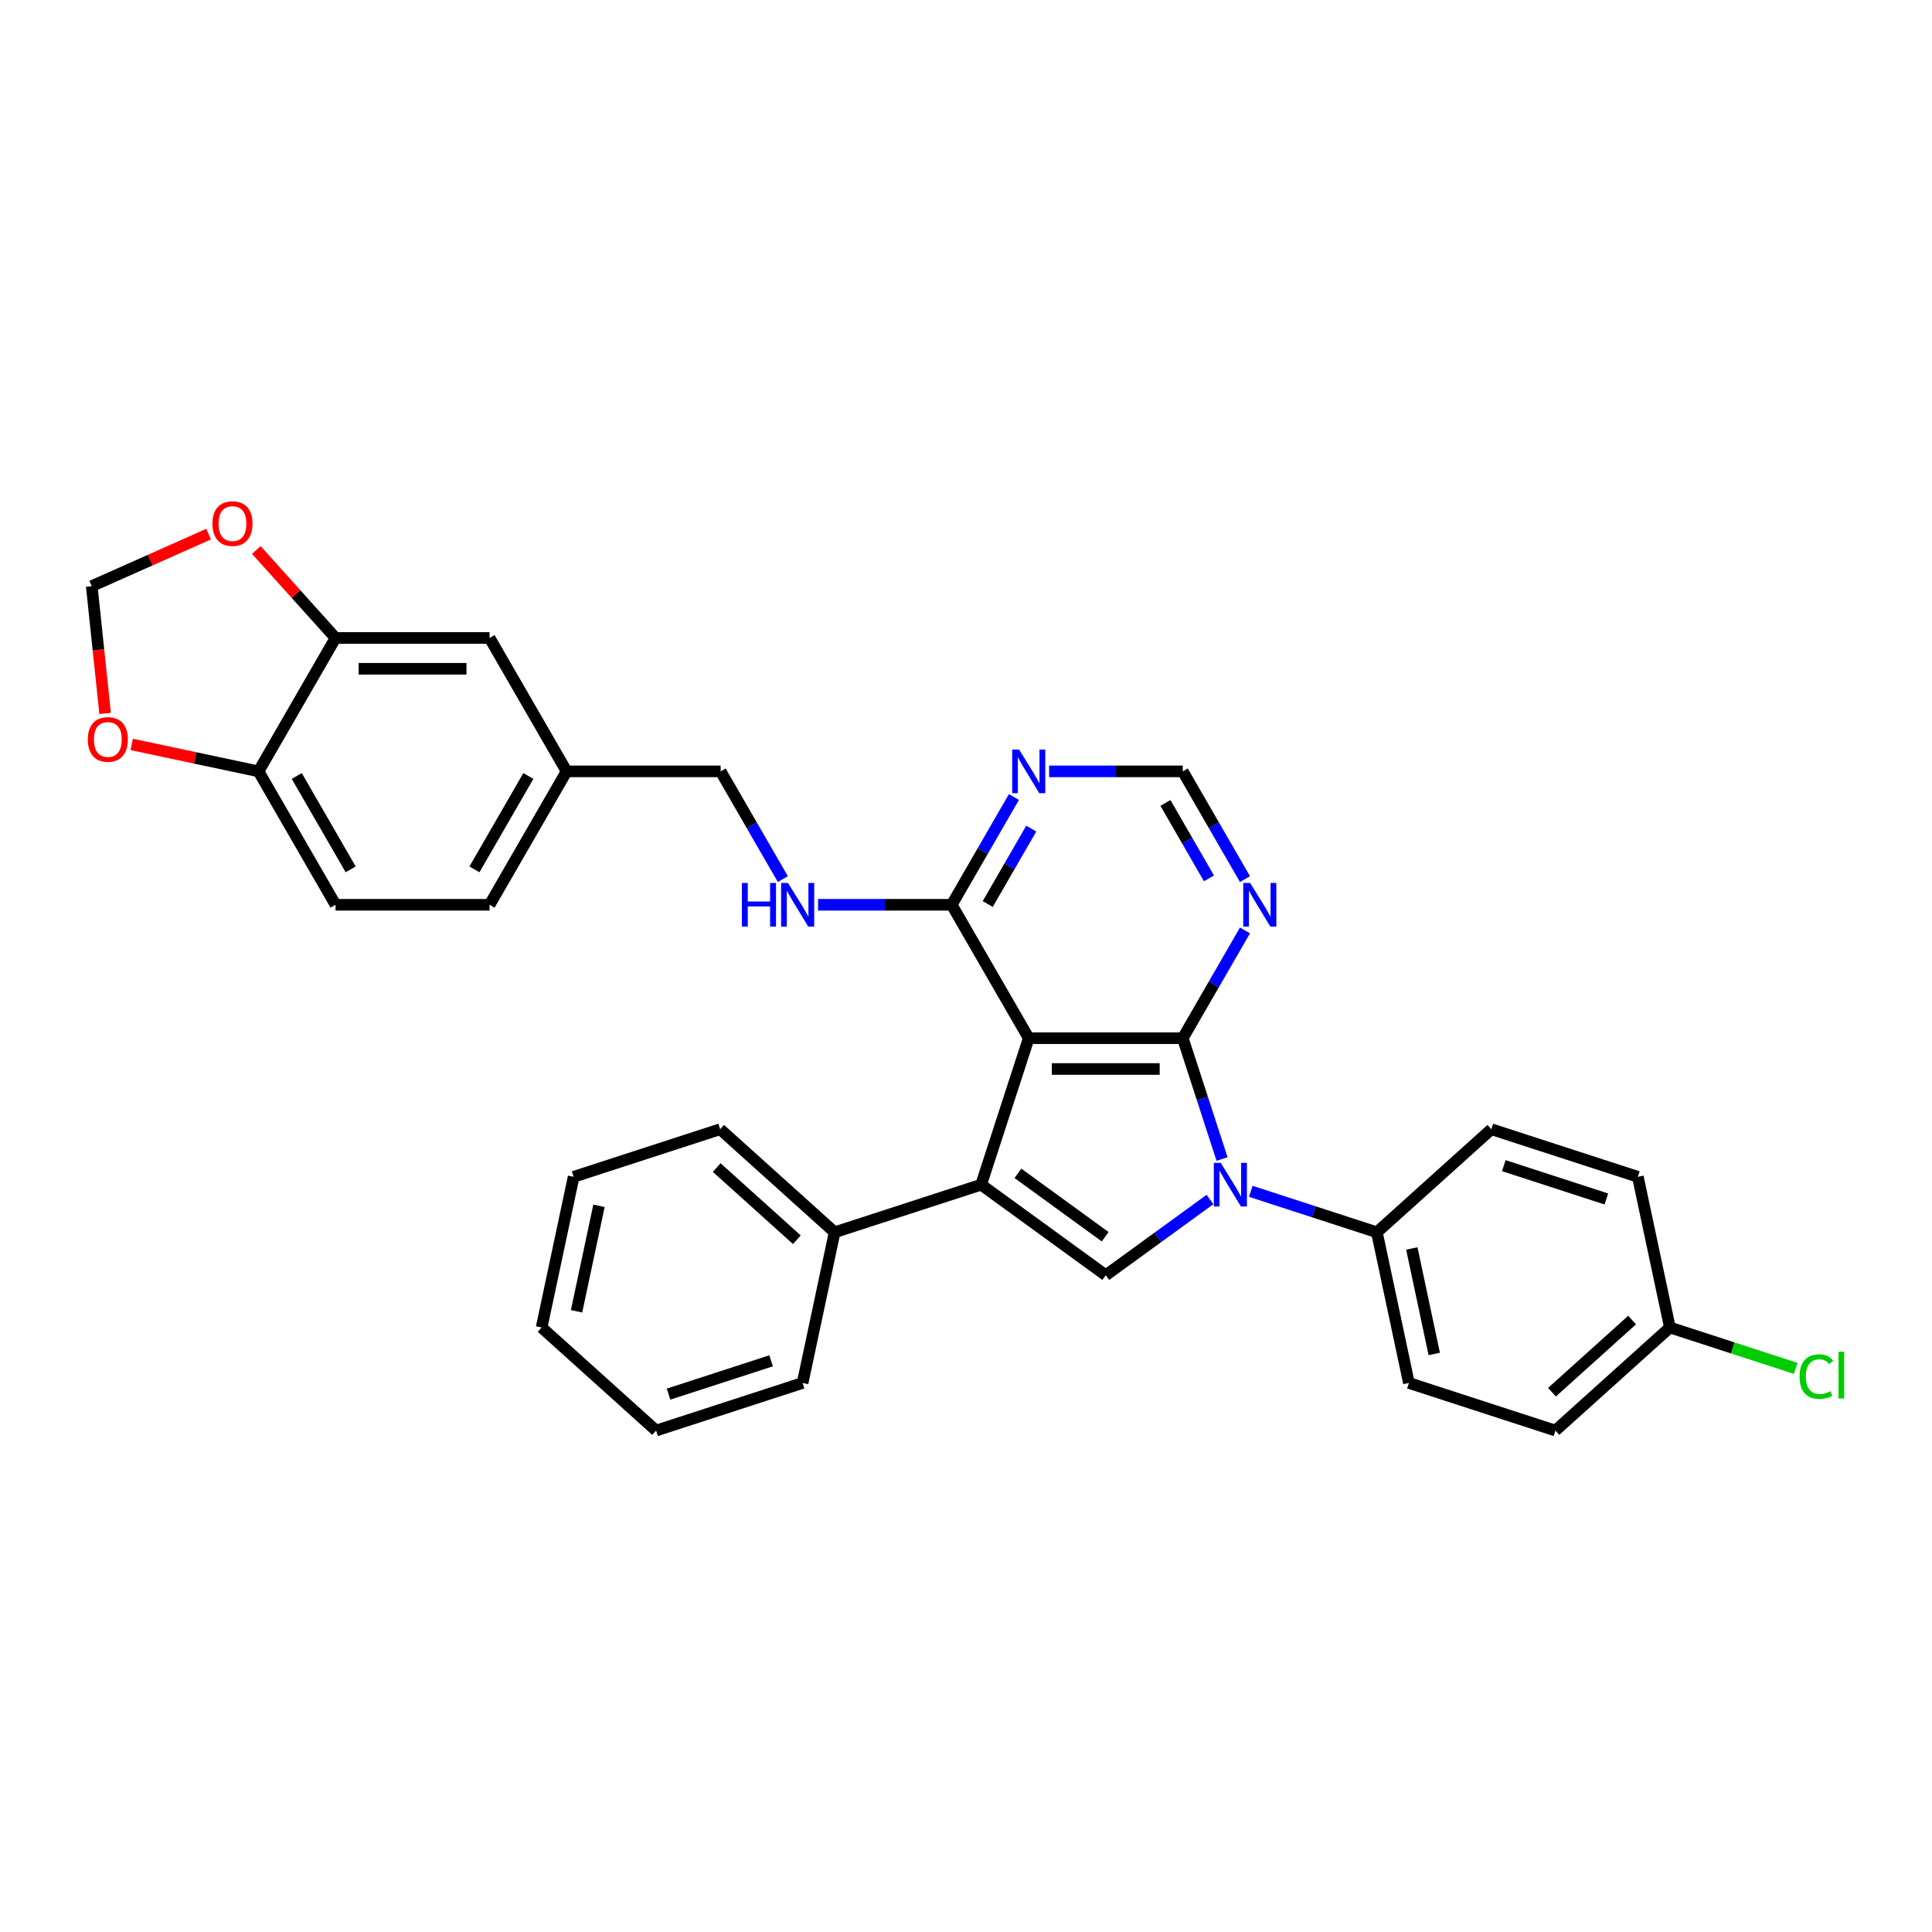 <?xml version='1.0' encoding='iso-8859-1'?>
<svg version='1.1' baseProfile='full'
              xmlns='http://www.w3.org/2000/svg'
                      xmlns:rdkit='http://www.rdkit.org/xml'
                      xmlns:xlink='http://www.w3.org/1999/xlink'
                  xml:space='preserve'
width='1000px' height='1000px' viewBox='0 0 1000 1000'>
<!-- END OF HEADER -->
<rect style='opacity:1.0;fill:#FFFFFF;stroke:none' width='1000' height='1000' x='0' y='0'> </rect>
<path class='bond-0' d='M 612.203,537.362 L 532.471,537.362' style='fill:none;fill-rule:evenodd;stroke:#000000;stroke-width:6px;stroke-linecap:butt;stroke-linejoin:miter;stroke-opacity:1' />
<path class='bond-0' d='M 600.244,553.308 L 544.431,553.308' style='fill:none;fill-rule:evenodd;stroke:#000000;stroke-width:6px;stroke-linecap:butt;stroke-linejoin:miter;stroke-opacity:1' />
<path class='bond-1' d='M 612.203,537.362 L 622.365,568.635' style='fill:none;fill-rule:evenodd;stroke:#000000;stroke-width:6px;stroke-linecap:butt;stroke-linejoin:miter;stroke-opacity:1' />
<path class='bond-1' d='M 622.365,568.635 L 632.526,599.908' style='fill:none;fill-rule:evenodd;stroke:#0000FF;stroke-width:6px;stroke-linecap:butt;stroke-linejoin:miter;stroke-opacity:1' />
<path class='bond-5' d='M 612.203,537.362 L 628.302,509.478' style='fill:none;fill-rule:evenodd;stroke:#000000;stroke-width:6px;stroke-linecap:butt;stroke-linejoin:miter;stroke-opacity:1' />
<path class='bond-5' d='M 628.302,509.478 L 644.4,481.595' style='fill:none;fill-rule:evenodd;stroke:#0000FF;stroke-width:6px;stroke-linecap:butt;stroke-linejoin:miter;stroke-opacity:1' />
<path class='bond-2' d='M 532.471,537.362 L 507.833,613.192' style='fill:none;fill-rule:evenodd;stroke:#000000;stroke-width:6px;stroke-linecap:butt;stroke-linejoin:miter;stroke-opacity:1' />
<path class='bond-4' d='M 532.471,537.362 L 492.605,468.312' style='fill:none;fill-rule:evenodd;stroke:#000000;stroke-width:6px;stroke-linecap:butt;stroke-linejoin:miter;stroke-opacity:1' />
<path class='bond-3' d='M 626.286,620.862 L 599.311,640.459' style='fill:none;fill-rule:evenodd;stroke:#0000FF;stroke-width:6px;stroke-linecap:butt;stroke-linejoin:miter;stroke-opacity:1' />
<path class='bond-3' d='M 599.311,640.459 L 572.337,660.057' style='fill:none;fill-rule:evenodd;stroke:#000000;stroke-width:6px;stroke-linecap:butt;stroke-linejoin:miter;stroke-opacity:1' />
<path class='bond-7' d='M 647.399,616.622 L 680.035,627.226' style='fill:none;fill-rule:evenodd;stroke:#0000FF;stroke-width:6px;stroke-linecap:butt;stroke-linejoin:miter;stroke-opacity:1' />
<path class='bond-7' d='M 680.035,627.226 L 712.672,637.83' style='fill:none;fill-rule:evenodd;stroke:#000000;stroke-width:6px;stroke-linecap:butt;stroke-linejoin:miter;stroke-opacity:1' />
<path class='bond-11' d='M 507.833,613.192 L 432.003,637.83' style='fill:none;fill-rule:evenodd;stroke:#000000;stroke-width:6px;stroke-linecap:butt;stroke-linejoin:miter;stroke-opacity:1' />
<path class='bond-32' d='M 507.833,613.192 L 572.337,660.057' style='fill:none;fill-rule:evenodd;stroke:#000000;stroke-width:6px;stroke-linecap:butt;stroke-linejoin:miter;stroke-opacity:1' />
<path class='bond-32' d='M 526.881,607.321 L 572.035,640.126' style='fill:none;fill-rule:evenodd;stroke:#000000;stroke-width:6px;stroke-linecap:butt;stroke-linejoin:miter;stroke-opacity:1' />
<path class='bond-9' d='M 492.605,468.312 L 458.017,468.312' style='fill:none;fill-rule:evenodd;stroke:#000000;stroke-width:6px;stroke-linecap:butt;stroke-linejoin:miter;stroke-opacity:1' />
<path class='bond-9' d='M 458.017,468.312 L 423.429,468.312' style='fill:none;fill-rule:evenodd;stroke:#0000FF;stroke-width:6px;stroke-linecap:butt;stroke-linejoin:miter;stroke-opacity:1' />
<path class='bond-33' d='M 492.605,468.312 L 508.703,440.428' style='fill:none;fill-rule:evenodd;stroke:#000000;stroke-width:6px;stroke-linecap:butt;stroke-linejoin:miter;stroke-opacity:1' />
<path class='bond-33' d='M 508.703,440.428 L 524.802,412.545' style='fill:none;fill-rule:evenodd;stroke:#0000FF;stroke-width:6px;stroke-linecap:butt;stroke-linejoin:miter;stroke-opacity:1' />
<path class='bond-33' d='M 511.245,467.92 L 522.514,448.402' style='fill:none;fill-rule:evenodd;stroke:#000000;stroke-width:6px;stroke-linecap:butt;stroke-linejoin:miter;stroke-opacity:1' />
<path class='bond-33' d='M 522.514,448.402 L 533.782,428.883' style='fill:none;fill-rule:evenodd;stroke:#0000FF;stroke-width:6px;stroke-linecap:butt;stroke-linejoin:miter;stroke-opacity:1' />
<path class='bond-10' d='M 644.4,455.028 L 628.302,427.145' style='fill:none;fill-rule:evenodd;stroke:#0000FF;stroke-width:6px;stroke-linecap:butt;stroke-linejoin:miter;stroke-opacity:1' />
<path class='bond-10' d='M 628.302,427.145 L 612.203,399.261' style='fill:none;fill-rule:evenodd;stroke:#000000;stroke-width:6px;stroke-linecap:butt;stroke-linejoin:miter;stroke-opacity:1' />
<path class='bond-10' d='M 625.761,454.636 L 614.492,435.118' style='fill:none;fill-rule:evenodd;stroke:#0000FF;stroke-width:6px;stroke-linecap:butt;stroke-linejoin:miter;stroke-opacity:1' />
<path class='bond-10' d='M 614.492,435.118 L 603.223,415.6' style='fill:none;fill-rule:evenodd;stroke:#000000;stroke-width:6px;stroke-linecap:butt;stroke-linejoin:miter;stroke-opacity:1' />
<path class='bond-6' d='M 543.028,399.261 L 577.616,399.261' style='fill:none;fill-rule:evenodd;stroke:#0000FF;stroke-width:6px;stroke-linecap:butt;stroke-linejoin:miter;stroke-opacity:1' />
<path class='bond-6' d='M 577.616,399.261 L 612.203,399.261' style='fill:none;fill-rule:evenodd;stroke:#000000;stroke-width:6px;stroke-linecap:butt;stroke-linejoin:miter;stroke-opacity:1' />
<path class='bond-17' d='M 712.672,637.83 L 729.249,715.82' style='fill:none;fill-rule:evenodd;stroke:#000000;stroke-width:6px;stroke-linecap:butt;stroke-linejoin:miter;stroke-opacity:1' />
<path class='bond-17' d='M 730.757,646.213 L 742.361,700.806' style='fill:none;fill-rule:evenodd;stroke:#000000;stroke-width:6px;stroke-linecap:butt;stroke-linejoin:miter;stroke-opacity:1' />
<path class='bond-18' d='M 712.672,637.83 L 771.925,584.479' style='fill:none;fill-rule:evenodd;stroke:#000000;stroke-width:6px;stroke-linecap:butt;stroke-linejoin:miter;stroke-opacity:1' />
<path class='bond-8' d='M 173.676,330.211 L 253.408,330.211' style='fill:none;fill-rule:evenodd;stroke:#000000;stroke-width:6px;stroke-linecap:butt;stroke-linejoin:miter;stroke-opacity:1' />
<path class='bond-8' d='M 185.636,346.158 L 241.448,346.158' style='fill:none;fill-rule:evenodd;stroke:#000000;stroke-width:6px;stroke-linecap:butt;stroke-linejoin:miter;stroke-opacity:1' />
<path class='bond-13' d='M 173.676,330.211 L 153.179,307.448' style='fill:none;fill-rule:evenodd;stroke:#000000;stroke-width:6px;stroke-linecap:butt;stroke-linejoin:miter;stroke-opacity:1' />
<path class='bond-13' d='M 153.179,307.448 L 132.683,284.684' style='fill:none;fill-rule:evenodd;stroke:#FF0000;stroke-width:6px;stroke-linecap:butt;stroke-linejoin:miter;stroke-opacity:1' />
<path class='bond-36' d='M 173.676,330.211 L 133.81,399.261' style='fill:none;fill-rule:evenodd;stroke:#000000;stroke-width:6px;stroke-linecap:butt;stroke-linejoin:miter;stroke-opacity:1' />
<path class='bond-21' d='M 405.204,455.028 L 389.105,427.145' style='fill:none;fill-rule:evenodd;stroke:#0000FF;stroke-width:6px;stroke-linecap:butt;stroke-linejoin:miter;stroke-opacity:1' />
<path class='bond-21' d='M 389.105,427.145 L 373.007,399.261' style='fill:none;fill-rule:evenodd;stroke:#000000;stroke-width:6px;stroke-linecap:butt;stroke-linejoin:miter;stroke-opacity:1' />
<path class='bond-27' d='M 432.003,637.83 L 372.75,584.479' style='fill:none;fill-rule:evenodd;stroke:#000000;stroke-width:6px;stroke-linecap:butt;stroke-linejoin:miter;stroke-opacity:1' />
<path class='bond-27' d='M 412.444,641.678 L 370.968,604.332' style='fill:none;fill-rule:evenodd;stroke:#000000;stroke-width:6px;stroke-linecap:butt;stroke-linejoin:miter;stroke-opacity:1' />
<path class='bond-28' d='M 432.003,637.83 L 415.425,715.82' style='fill:none;fill-rule:evenodd;stroke:#000000;stroke-width:6px;stroke-linecap:butt;stroke-linejoin:miter;stroke-opacity:1' />
<path class='bond-12' d='M 133.81,399.261 L 173.676,468.312' style='fill:none;fill-rule:evenodd;stroke:#000000;stroke-width:6px;stroke-linecap:butt;stroke-linejoin:miter;stroke-opacity:1' />
<path class='bond-12' d='M 153.6,401.646 L 181.506,449.981' style='fill:none;fill-rule:evenodd;stroke:#000000;stroke-width:6px;stroke-linecap:butt;stroke-linejoin:miter;stroke-opacity:1' />
<path class='bond-14' d='M 133.81,399.261 L 100.994,392.286' style='fill:none;fill-rule:evenodd;stroke:#000000;stroke-width:6px;stroke-linecap:butt;stroke-linejoin:miter;stroke-opacity:1' />
<path class='bond-14' d='M 100.994,392.286 L 68.178,385.311' style='fill:none;fill-rule:evenodd;stroke:#FF0000;stroke-width:6px;stroke-linecap:butt;stroke-linejoin:miter;stroke-opacity:1' />
<path class='bond-15' d='M 107.966,276.461 L 77.726,289.925' style='fill:none;fill-rule:evenodd;stroke:#FF0000;stroke-width:6px;stroke-linecap:butt;stroke-linejoin:miter;stroke-opacity:1' />
<path class='bond-15' d='M 77.726,289.925 L 47.485,303.389' style='fill:none;fill-rule:evenodd;stroke:#000000;stroke-width:6px;stroke-linecap:butt;stroke-linejoin:miter;stroke-opacity:1' />
<path class='bond-37' d='M 54.41,369.273 L 50.948,336.331' style='fill:none;fill-rule:evenodd;stroke:#FF0000;stroke-width:6px;stroke-linecap:butt;stroke-linejoin:miter;stroke-opacity:1' />
<path class='bond-37' d='M 50.948,336.331 L 47.485,303.389' style='fill:none;fill-rule:evenodd;stroke:#000000;stroke-width:6px;stroke-linecap:butt;stroke-linejoin:miter;stroke-opacity:1' />
<path class='bond-16' d='M 253.408,330.211 L 293.274,399.261' style='fill:none;fill-rule:evenodd;stroke:#000000;stroke-width:6px;stroke-linecap:butt;stroke-linejoin:miter;stroke-opacity:1' />
<path class='bond-24' d='M 729.249,715.82 L 805.079,740.459' style='fill:none;fill-rule:evenodd;stroke:#000000;stroke-width:6px;stroke-linecap:butt;stroke-linejoin:miter;stroke-opacity:1' />
<path class='bond-25' d='M 771.925,584.479 L 847.755,609.118' style='fill:none;fill-rule:evenodd;stroke:#000000;stroke-width:6px;stroke-linecap:butt;stroke-linejoin:miter;stroke-opacity:1' />
<path class='bond-25' d='M 778.371,603.341 L 831.452,620.588' style='fill:none;fill-rule:evenodd;stroke:#000000;stroke-width:6px;stroke-linecap:butt;stroke-linejoin:miter;stroke-opacity:1' />
<path class='bond-19' d='M 173.676,468.312 L 253.408,468.312' style='fill:none;fill-rule:evenodd;stroke:#000000;stroke-width:6px;stroke-linecap:butt;stroke-linejoin:miter;stroke-opacity:1' />
<path class='bond-20' d='M 293.274,399.261 L 373.007,399.261' style='fill:none;fill-rule:evenodd;stroke:#000000;stroke-width:6px;stroke-linecap:butt;stroke-linejoin:miter;stroke-opacity:1' />
<path class='bond-23' d='M 293.274,399.261 L 253.408,468.312' style='fill:none;fill-rule:evenodd;stroke:#000000;stroke-width:6px;stroke-linecap:butt;stroke-linejoin:miter;stroke-opacity:1' />
<path class='bond-23' d='M 273.484,401.646 L 245.578,449.981' style='fill:none;fill-rule:evenodd;stroke:#000000;stroke-width:6px;stroke-linecap:butt;stroke-linejoin:miter;stroke-opacity:1' />
<path class='bond-22' d='M 864.332,687.108 L 847.755,609.118' style='fill:none;fill-rule:evenodd;stroke:#000000;stroke-width:6px;stroke-linecap:butt;stroke-linejoin:miter;stroke-opacity:1' />
<path class='bond-26' d='M 864.332,687.108 L 896.897,697.689' style='fill:none;fill-rule:evenodd;stroke:#000000;stroke-width:6px;stroke-linecap:butt;stroke-linejoin:miter;stroke-opacity:1' />
<path class='bond-26' d='M 896.897,697.689 L 929.462,708.27' style='fill:none;fill-rule:evenodd;stroke:#00CC00;stroke-width:6px;stroke-linecap:butt;stroke-linejoin:miter;stroke-opacity:1' />
<path class='bond-34' d='M 864.332,687.108 L 805.079,740.459' style='fill:none;fill-rule:evenodd;stroke:#000000;stroke-width:6px;stroke-linecap:butt;stroke-linejoin:miter;stroke-opacity:1' />
<path class='bond-34' d='M 844.774,683.26 L 803.297,720.606' style='fill:none;fill-rule:evenodd;stroke:#000000;stroke-width:6px;stroke-linecap:butt;stroke-linejoin:miter;stroke-opacity:1' />
<path class='bond-30' d='M 372.75,584.479 L 296.92,609.118' style='fill:none;fill-rule:evenodd;stroke:#000000;stroke-width:6px;stroke-linecap:butt;stroke-linejoin:miter;stroke-opacity:1' />
<path class='bond-29' d='M 415.425,715.82 L 339.595,740.459' style='fill:none;fill-rule:evenodd;stroke:#000000;stroke-width:6px;stroke-linecap:butt;stroke-linejoin:miter;stroke-opacity:1' />
<path class='bond-29' d='M 399.123,704.35 L 346.042,721.597' style='fill:none;fill-rule:evenodd;stroke:#000000;stroke-width:6px;stroke-linecap:butt;stroke-linejoin:miter;stroke-opacity:1' />
<path class='bond-31' d='M 339.595,740.459 L 280.343,687.108' style='fill:none;fill-rule:evenodd;stroke:#000000;stroke-width:6px;stroke-linecap:butt;stroke-linejoin:miter;stroke-opacity:1' />
<path class='bond-35' d='M 296.92,609.118 L 280.343,687.108' style='fill:none;fill-rule:evenodd;stroke:#000000;stroke-width:6px;stroke-linecap:butt;stroke-linejoin:miter;stroke-opacity:1' />
<path class='bond-35' d='M 310.031,624.132 L 298.427,678.725' style='fill:none;fill-rule:evenodd;stroke:#000000;stroke-width:6px;stroke-linecap:butt;stroke-linejoin:miter;stroke-opacity:1' />
<path  class='atom-2' d='M 631.851 601.902
L 639.25 613.862
Q 639.984 615.042, 641.164 617.178
Q 642.344 619.315, 642.407 619.443
L 642.407 601.902
L 645.405 601.902
L 645.405 624.482
L 642.312 624.482
L 634.37 611.406
Q 633.445 609.875, 632.457 608.121
Q 631.5 606.367, 631.213 605.825
L 631.213 624.482
L 628.279 624.482
L 628.279 601.902
L 631.851 601.902
' fill='#0000FF'/>
<path  class='atom-6' d='M 647.078 457.022
L 654.478 468.981
Q 655.211 470.161, 656.391 472.298
Q 657.571 474.435, 657.635 474.563
L 657.635 457.022
L 660.633 457.022
L 660.633 479.602
L 657.539 479.602
L 649.598 466.526
Q 648.673 464.995, 647.684 463.241
Q 646.728 461.487, 646.44 460.944
L 646.44 479.602
L 643.506 479.602
L 643.506 457.022
L 647.078 457.022
' fill='#0000FF'/>
<path  class='atom-7' d='M 527.48 387.971
L 534.879 399.931
Q 535.613 401.111, 536.793 403.248
Q 537.973 405.385, 538.036 405.513
L 538.036 387.971
L 541.034 387.971
L 541.034 410.552
L 537.941 410.552
L 529.999 397.475
Q 529.075 395.945, 528.086 394.191
Q 527.129 392.436, 526.842 391.894
L 526.842 410.552
L 523.908 410.552
L 523.908 387.971
L 527.48 387.971
' fill='#0000FF'/>
<path  class='atom-10' d='M 383.994 457.022
L 387.055 457.022
L 387.055 466.621
L 398.601 466.621
L 398.601 457.022
L 401.662 457.022
L 401.662 479.602
L 398.601 479.602
L 398.601 469.173
L 387.055 469.173
L 387.055 479.602
L 383.994 479.602
L 383.994 457.022
' fill='#0000FF'/>
<path  class='atom-10' d='M 407.881 457.022
L 415.281 468.981
Q 416.014 470.161, 417.194 472.298
Q 418.374 474.435, 418.438 474.563
L 418.438 457.022
L 421.436 457.022
L 421.436 479.602
L 418.342 479.602
L 410.401 466.526
Q 409.476 464.995, 408.487 463.241
Q 407.531 461.487, 407.244 460.944
L 407.244 479.602
L 404.309 479.602
L 404.309 457.022
L 407.881 457.022
' fill='#0000FF'/>
<path  class='atom-14' d='M 109.959 271.022
Q 109.959 265.601, 112.638 262.571
Q 115.317 259.541, 120.325 259.541
Q 125.332 259.541, 128.011 262.571
Q 130.69 265.601, 130.69 271.022
Q 130.69 276.508, 127.979 279.634
Q 125.268 282.727, 120.325 282.727
Q 115.349 282.727, 112.638 279.634
Q 109.959 276.54, 109.959 271.022
M 120.325 280.176
Q 123.769 280.176, 125.619 277.879
Q 127.5 275.551, 127.5 271.022
Q 127.5 266.589, 125.619 264.357
Q 123.769 262.092, 120.325 262.092
Q 116.88 262.092, 114.998 264.325
Q 113.149 266.557, 113.149 271.022
Q 113.149 275.583, 114.998 277.879
Q 116.88 280.176, 120.325 280.176
' fill='#FF0000'/>
<path  class='atom-15' d='M 45.455 382.748
Q 45.455 377.326, 48.134 374.296
Q 50.813 371.267, 55.82 371.267
Q 60.827 371.267, 63.506 374.296
Q 66.185 377.326, 66.185 382.748
Q 66.185 388.234, 63.474 391.359
Q 60.763 394.453, 55.82 394.453
Q 50.844 394.453, 48.134 391.359
Q 45.455 388.265, 45.455 382.748
M 55.82 391.901
Q 59.264 391.901, 61.114 389.605
Q 62.996 387.277, 62.996 382.748
Q 62.996 378.315, 61.114 376.082
Q 59.264 373.818, 55.82 373.818
Q 52.375 373.818, 50.494 376.05
Q 48.644 378.283, 48.644 382.748
Q 48.644 387.309, 50.494 389.605
Q 52.375 391.901, 55.82 391.901
' fill='#FF0000'/>
<path  class='atom-27' d='M 931.455 712.528
Q 931.455 706.915, 934.07 703.98
Q 936.717 701.014, 941.725 701.014
Q 946.381 701.014, 948.869 704.299
L 946.764 706.022
Q 944.946 703.63, 941.725 703.63
Q 938.312 703.63, 936.494 705.926
Q 934.708 708.19, 934.708 712.528
Q 934.708 716.993, 936.558 719.289
Q 938.44 721.585, 942.075 721.585
Q 944.563 721.585, 947.465 720.086
L 948.358 722.478
Q 947.178 723.244, 945.392 723.69
Q 943.606 724.137, 941.629 724.137
Q 936.717 724.137, 934.07 721.139
Q 931.455 718.141, 931.455 712.528
' fill='#00CC00'/>
<path  class='atom-27' d='M 951.611 699.643
L 954.545 699.643
L 954.545 723.85
L 951.611 723.85
L 951.611 699.643
' fill='#00CC00'/>
</svg>
